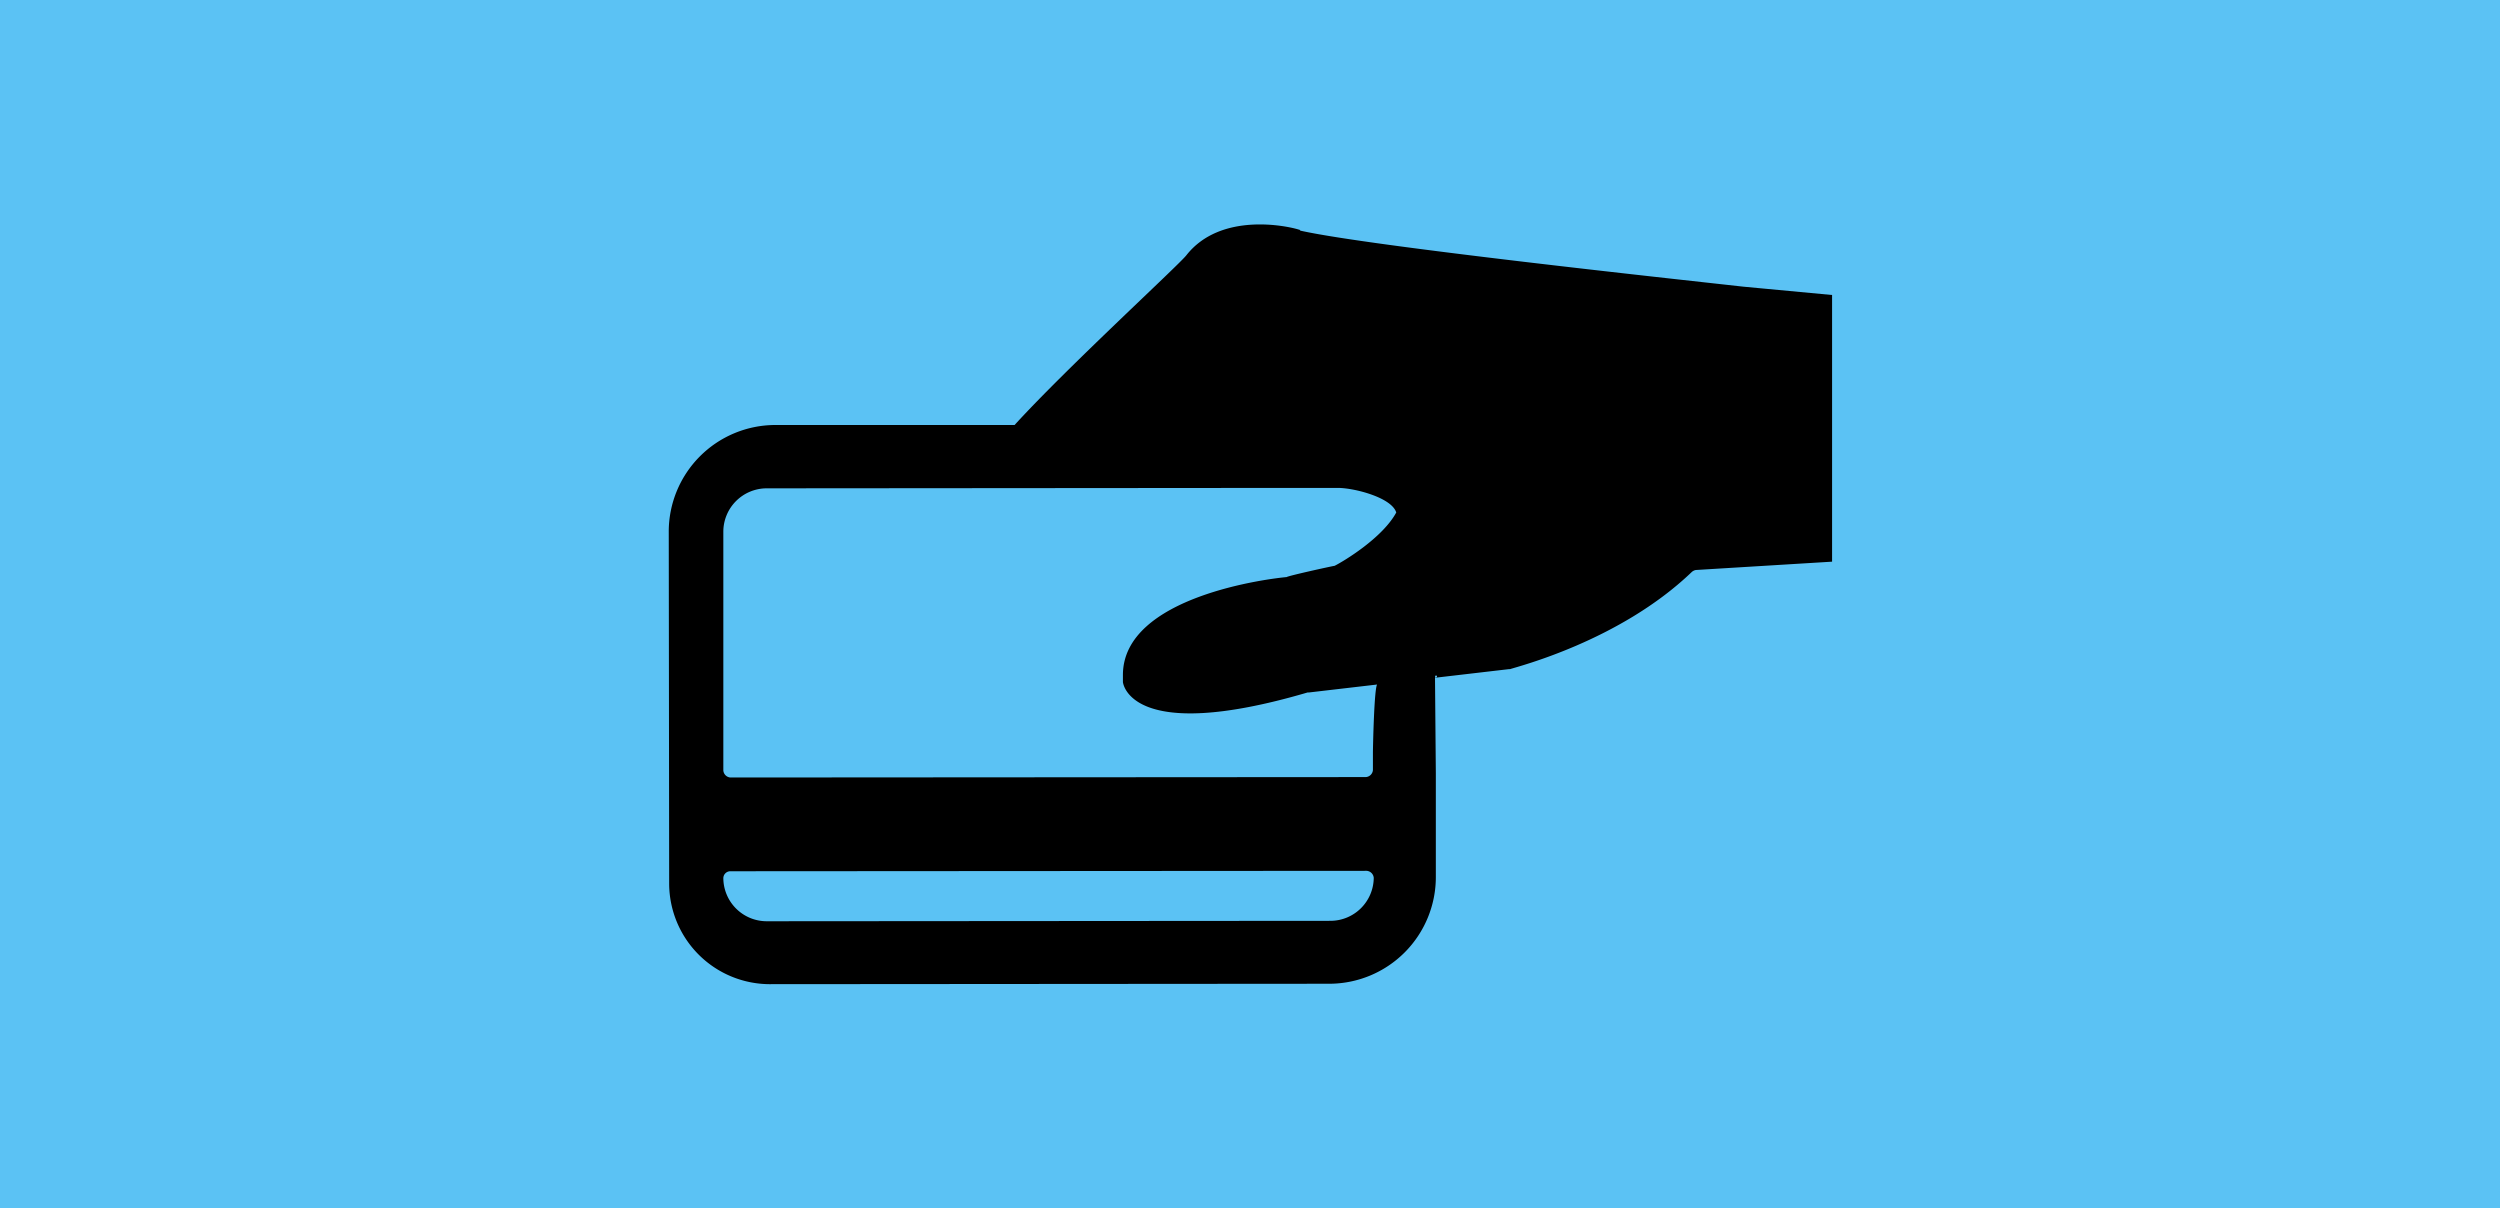 <svg id="Layer_1" data-name="Layer 1" xmlns="http://www.w3.org/2000/svg" width="600" height="290" viewBox="0 0 600 290">
  <defs>
    <style>
      .cls-1 {
        fill: #5bc2f4;
      }
    </style>
  </defs>
  <title>flex-dollars-blue</title>
  <rect class="cls-1" width="600" height="290"/>
  <path d="M418.4,68.8c-17-1.9-89.4-9.7-106.1-13.4-.3,0-.3-.3-.6-.3-2.5-.8-18.7-4.4-27,6.2-2.2,2.7-28.7,27-41.2,40.7H186.1a25.61,25.61,0,0,0-25.6,25.7l.1,84.5a24.2,24.2,0,0,0,24,24l134.4-.1a25.61,25.61,0,0,0,25.6-25.7V185.6l-.2-23c0-1.1,1.1,0,0,0l-13.8,1.6c-.8,0-1.1,15.6-1.1,16.4v4.2a1.83,1.83,0,0,1-1.7,1.7l-152.5.1a1.83,1.83,0,0,1-1.7-1.7V127.5a10.42,10.42,0,0,1,10.3-10.3l124.9-.1h12.3c3.9,0,12.9,2.3,14,5.9-3.3,6.1-12.6,11.7-14.8,12.8-.3,0-11.2,2.4-11.5,2.7-3.6.3-39.3,4.5-39.3,23.5v1.7s1.4,15.1,44.3,2.5h.3l48-5.6h.3c1.7-.6,26.2-6.7,43.5-23.2a2,2,0,0,1,1.1-.6l32.7-2v-64ZM328,209a1.83,1.83,0,0,1,1.7,1.7A10.42,10.42,0,0,1,319.4,221l-135.5.1a10.42,10.42,0,0,1-10.3-10.3,1.68,1.68,0,0,1,1.7-1.7Z"/>
</svg>
